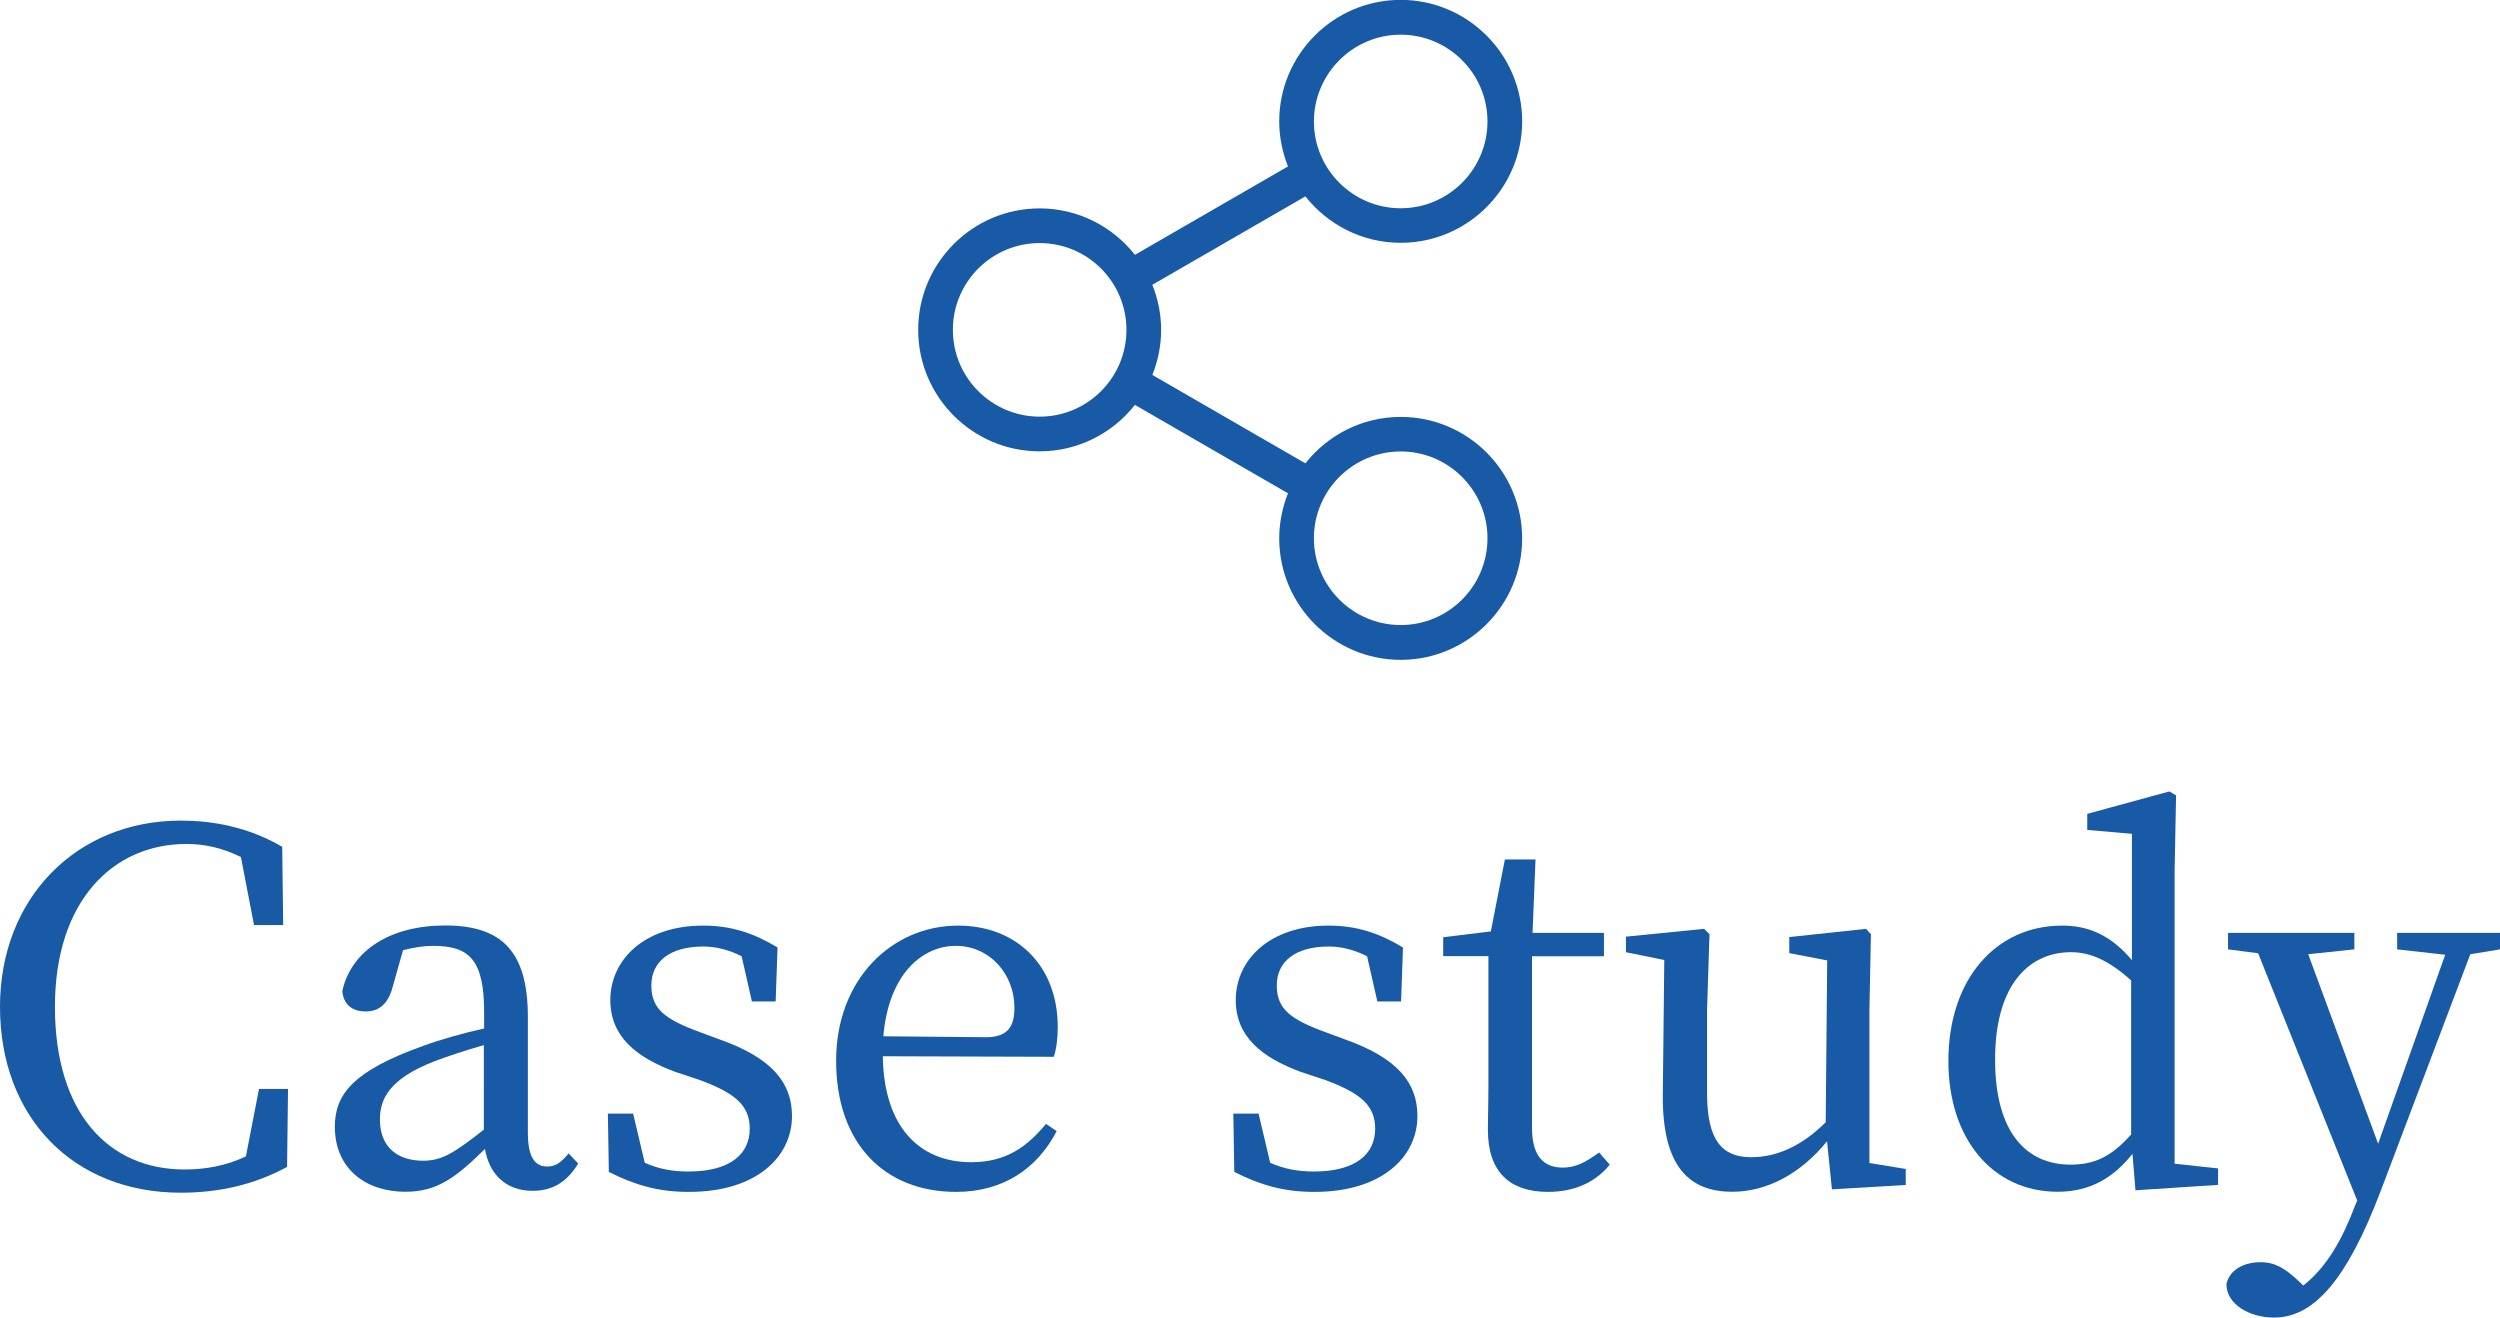 <?xml version="1.0" encoding="utf-8"?>
<!-- Generator: Adobe Illustrator 24.3.2, SVG Export Plug-In . SVG Version: 6.00 Build 0)  -->
<svg version="1.1" id="レイヤー_1" xmlns="http://www.w3.org/2000/svg" xmlns:xlink="http://www.w3.org/1999/xlink" x="0px"
	 y="0px" viewBox="0 0 185.23 97.62" style="enable-background:new 0 0 185.23 97.62;" xml:space="preserve">
<style type="text/css">
	.st0{fill:#185AA5;}
</style>
<g>
	<g>
		<path class="st0" d="M21.34,80.67l-0.07,5.79c-2.45,1.33-5.08,1.91-7.88,1.91C5.43,88.37,0,82.79,0,74.59
			C0,66.52,5.69,60.8,13.39,60.8c2.27,0,4.93,0.43,7.52,1.94l0.07,5.8h-2.16l-0.97-5.04c-1.37-0.68-2.7-0.97-4.03-0.97
			c-5.44,0-9.75,4.21-9.75,12.06c0,7.88,3.96,12.06,9.61,12.06c1.48,0,3.02-0.25,4.54-0.97l0.97-5H21.34z"/>
		<path class="st0" d="M42.84,86.21c-0.9,1.48-2.02,2.02-3.38,2.02c-1.94,0-3.2-1.19-3.53-3.1c-2.16,2.12-3.53,3.17-5.9,3.17
			c-2.88,0-5.22-1.66-5.22-4.82c0-2.41,1.37-4.14,6.52-5.98c1.26-0.47,2.95-0.94,4.54-1.3v-1.22c0-3.89-1.12-4.9-3.78-4.9
			c-0.68,0-1.4,0.11-2.23,0.32l-0.76,2.7c-0.32,1.22-0.97,1.84-1.98,1.84c-1.08,0-1.66-0.54-1.76-1.51
			c0.68-3.02,3.56-4.86,7.63-4.86c4.14,0,6.12,1.87,6.12,6.77v8.57c0,1.87,0.54,2.52,1.44,2.52c0.65,0,1.08-0.36,1.58-0.97
			L42.84,86.21z M35.86,77.43c-1.4,0.4-2.77,0.86-3.64,1.19c-3.46,1.33-4.07,2.88-4.07,4.32c0,2.12,1.37,3.06,3.2,3.06
			c1.4,0,2.3-0.58,4.5-2.3V77.43z"/>
		<path class="st0" d="M53.28,77c3.89,1.37,5.4,3.2,5.4,5.69c0,3.02-2.63,5.62-7.63,5.62c-2.27,0-4-0.5-5.94-1.48l-0.07-4.32h1.87
			l0.86,3.64c0.94,0.43,1.98,0.65,3.24,0.65c3.1,0,4.54-1.3,4.54-3.17c0-1.73-1.08-2.63-3.67-3.6l-1.84-0.61
			c-2.92-1.08-4.82-2.63-4.82-5.33c0-2.92,2.45-5.51,6.88-5.51c2.12,0,3.78,0.58,5.51,1.62l-0.14,4h-1.76l-0.76-3.35
			c-0.94-0.47-1.87-0.72-2.84-0.72c-2.52,0-3.85,1.15-3.85,2.88c0,1.76,1.01,2.52,3.67,3.49L53.28,77z"/>
		<path class="st0" d="M65.41,78.26c0.07,5.22,2.7,7.85,6.55,7.85c2.59,0,4.14-1.15,5.54-2.84l0.79,0.54
			c-1.44,2.77-3.96,4.5-7.45,4.5c-5.29,0-8.89-3.56-8.89-9.72c0-6.08,4.18-10.01,9.04-10.01c4.25,0,7.38,2.88,7.38,7.52
			c0,0.9-0.11,1.66-0.29,2.2L65.41,78.26z M73.04,76.85c1.73,0,2.12-0.9,2.12-2.2c0-2.45-1.8-4.57-4.35-4.57
			c-2.41,0-4.97,2.02-5.36,6.7L73.04,76.85z"/>
		<path class="st0" d="M99.62,77c3.89,1.37,5.4,3.2,5.4,5.69c0,3.02-2.63,5.62-7.63,5.62c-2.27,0-4-0.5-5.94-1.48l-0.07-4.32h1.87
			l0.86,3.64c0.94,0.43,1.98,0.65,3.24,0.65c3.1,0,4.54-1.3,4.54-3.17c0-1.73-1.08-2.63-3.67-3.6l-1.84-0.61
			c-2.92-1.08-4.82-2.63-4.82-5.33c0-2.92,2.45-5.51,6.88-5.51c2.12,0,3.78,0.58,5.51,1.62l-0.14,4h-1.76l-0.76-3.35
			c-0.94-0.47-1.87-0.72-2.84-0.72c-2.52,0-3.85,1.15-3.85,2.88c0,1.76,1.01,2.52,3.67,3.49L99.62,77z"/>
		<path class="st0" d="M119.27,86.29c-1.01,1.26-2.56,2.02-4.57,2.02c-2.81,0-4.46-1.44-4.46-4.61c0-0.94,0.04-1.8,0.04-3.28v-9.58
			h-3.35v-1.4l3.53-0.43l1.04-5.33h2.27l-0.22,5.44h5.29v1.73h-5.33v12.71c0,2.09,0.86,2.95,2.27,2.95c0.94,0,1.66-0.36,2.7-1.12
			L119.27,86.29z"/>
		<path class="st0" d="M141.2,86.61v1.19l-5.47,0.32l-0.36-3.56c-2.02,2.48-4.54,3.74-7.02,3.74c-3.2,0-5.18-1.87-5.15-7.13
			l0.11-10.04l-2.84-0.58V69.4l5.79-0.58l0.4,0.4l-0.18,5.58v6.19c0,3.53,1.12,4.75,3.28,4.75c1.91,0,3.78-0.86,5.51-2.59
			l0.11-11.99l-2.81-0.54v-1.19l5.69-0.61l0.36,0.4l-0.11,5.58v11.37L141.2,86.61z"/>
		<path class="st0" d="M164.34,86.57v1.22l-6.12,0.4l-0.22-2.7c-1.4,1.76-3.13,2.81-5.54,2.81c-4.82,0-8.1-3.92-8.1-9.68
			c0-6.12,3.56-10.04,8.42-10.04c1.84,0,3.53,0.61,5.18,2.56v-9.36l-3.31-0.29V60.3l6.08-1.66l0.5,0.29l-0.11,5.62v21.67
			L164.34,86.57z M157.9,72.64c-1.76-1.58-3.13-2.09-4.46-2.09c-3.02,0-5.62,2.3-5.62,7.96c0,5.47,2.38,7.78,5.58,7.78
			c1.73,0,2.99-0.54,4.5-2.23V72.64z"/>
		<path class="st0" d="M185.23,70.34l-2.2,0.36l-6.62,17.49c-2.56,6.77-5.04,9.43-7.92,9.43c-1.87,0-3.53-1.01-3.53-2.48
			c0.25-1.12,1.37-1.62,2.52-1.62c1.12,0,1.84,0.47,2.88,1.44l0.29,0.29c1.76-1.37,2.92-3.49,3.82-5.87l0.18-0.43l-7.34-18.32
			l-2.23-0.29v-1.22h9.36v1.22l-3.42,0.36l5.18,14.04l4.97-14l-3.56-0.4v-1.22h7.63V70.34z"/>
	</g>
</g>
<g>
	<g>
		<path class="st0" d="M103.78,30.89c-2.86,0-5.41,1.35-7.06,3.44l-11.34-6.55c0.41-1.03,0.65-2.16,0.65-3.34s-0.24-2.3-0.65-3.34
			l11.34-6.55c1.65,2.09,4.2,3.44,7.06,3.44c4.96,0,9-4.04,9-9c0-4.96-4.04-9-9-9c-4.96,0-9,4.04-9,9c0,1.18,0.24,2.3,0.65,3.34
			l-11.34,6.55c-1.65-2.09-4.2-3.44-7.06-3.44c-4.96,0-9,4.03-9,9s4.04,9,9,9c2.86,0,5.41-1.35,7.06-3.44l11.34,6.55
			c-0.41,1.03-0.65,2.16-0.65,3.34c0,4.96,4.04,9,9,9c4.96,0,9-4.04,9-9C112.78,34.92,108.75,30.89,103.78,30.89z M103.78,2.57
			c3.54,0,6.43,2.88,6.43,6.43c0,3.54-2.88,6.43-6.43,6.43c-3.54,0-6.43-2.88-6.43-6.43C97.36,5.45,100.24,2.57,103.78,2.57z
			 M77.03,30.87c-3.54,0-6.43-2.88-6.43-6.43s2.88-6.43,6.43-6.43c3.55,0,6.43,2.88,6.43,6.43S80.58,30.87,77.03,30.87z
			 M103.78,46.31c-3.54,0-6.43-2.88-6.43-6.43c0-3.54,2.88-6.43,6.43-6.43c3.54,0,6.43,2.88,6.43,6.43
			C110.21,43.43,107.33,46.31,103.78,46.31z"/>
		<polygon class="st0" points="77.03,24.44 77.03,24.44 77.03,24.44 		"/>
	</g>
</g>
</svg>
